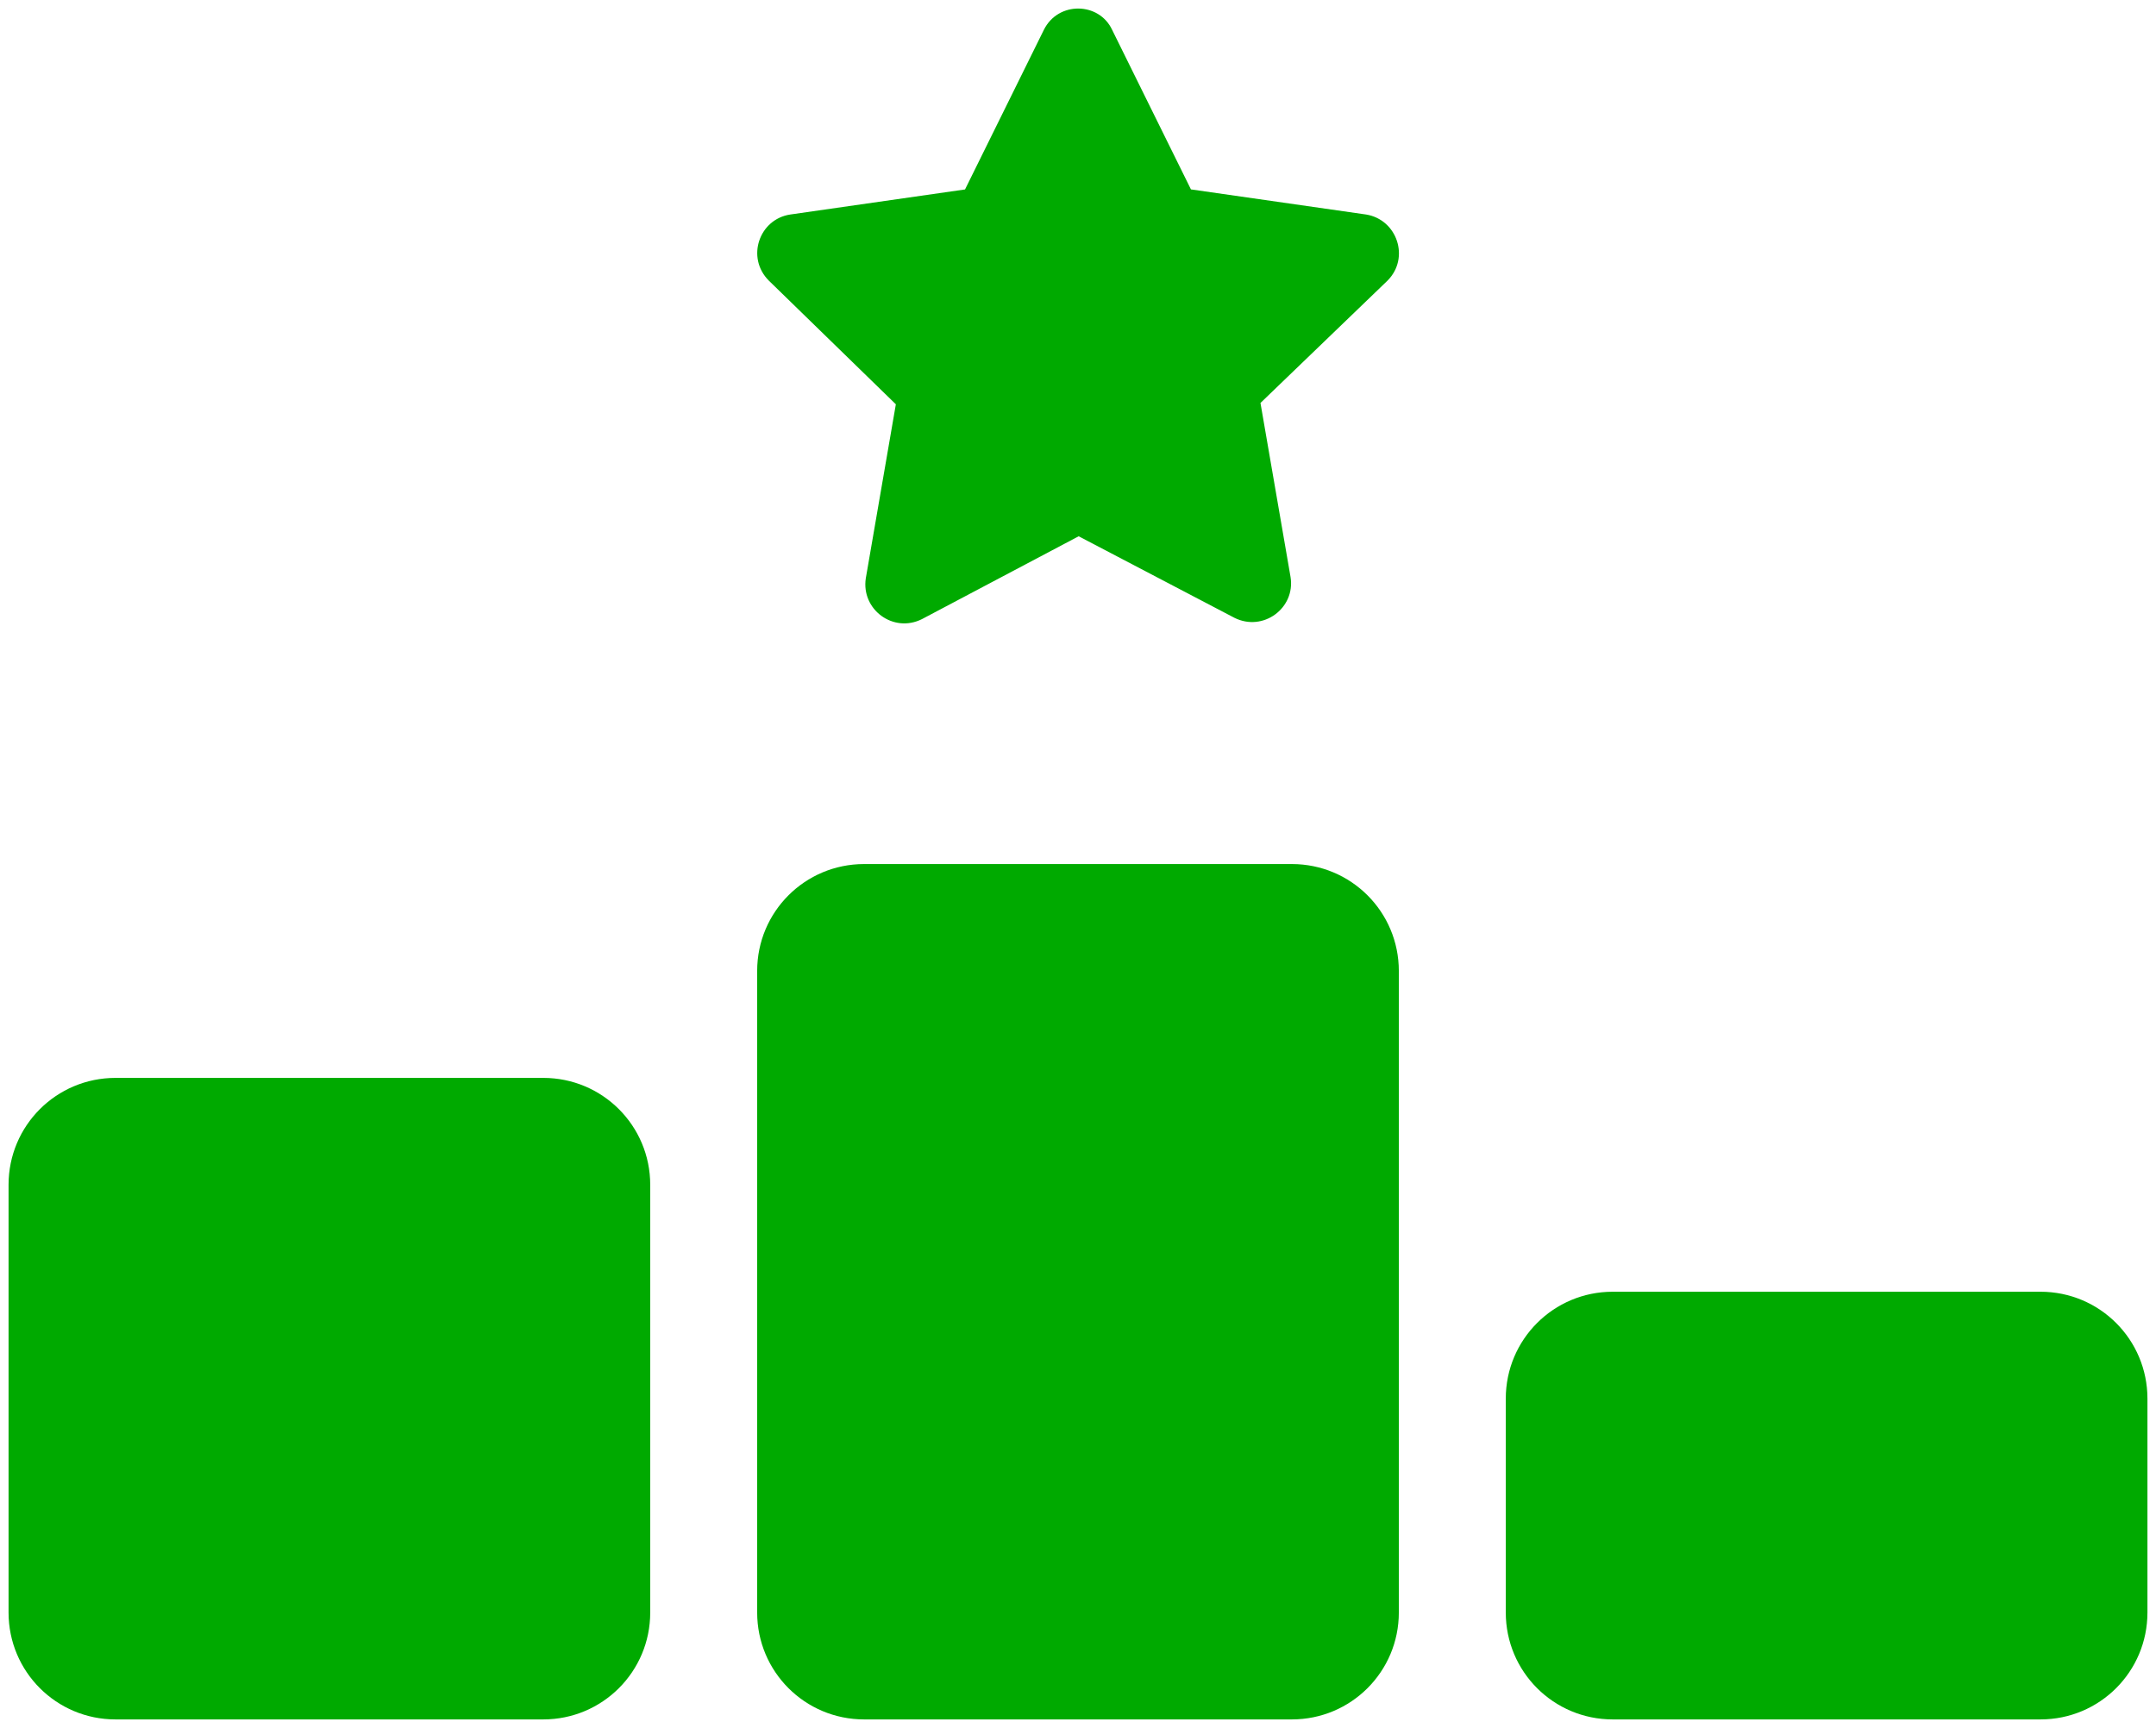 <svg width="126" height="101" viewBox="0 0 126 101" fill="none" xmlns="http://www.w3.org/2000/svg">
<g clip-path="url(#clip0_166_273)">
<path d="M69.602 11.073L64.992 1.738C64.231 0.117 61.848 0.058 61.008 1.738L56.398 11.073L46.184 12.538C44.367 12.811 43.586 15.057 44.934 16.405L52.355 23.631L50.598 33.806C50.324 35.622 52.199 37.028 53.879 36.188L63.039 31.345L72.141 36.11C73.82 36.95 75.715 35.544 75.422 33.728L73.664 23.553L81.086 16.405C82.414 15.077 81.652 12.831 79.836 12.538L69.621 11.073H69.602ZM50.5 50.504C47.043 50.504 44.25 53.297 44.25 56.753V94.251C44.25 97.707 47.043 100.5 50.5 100.5H75.5C78.957 100.5 81.75 97.707 81.75 94.251V56.753C81.75 53.297 78.957 50.504 75.5 50.504H50.5ZM6.75 63.003C3.293 63.003 0.5 65.796 0.5 69.252V94.251C0.5 97.707 3.293 100.5 6.75 100.5H31.75C35.207 100.5 38 97.707 38 94.251V69.252C38 65.796 35.207 63.003 31.75 63.003H6.75ZM88 81.751V94.251C88 97.707 90.793 100.5 94.25 100.5H119.25C122.707 100.5 125.5 97.707 125.5 94.251V81.751C125.5 78.295 122.707 75.502 119.25 75.502H94.25C90.793 75.502 88 78.295 88 81.751Z" fill="#00AA00"/>
</g>
<defs>
<clipPath id="clip0_166_273">
<rect width="125" height="100" fill="white" transform="translate(0.5 0.5)"/>
</clipPath>
</defs>
</svg>
